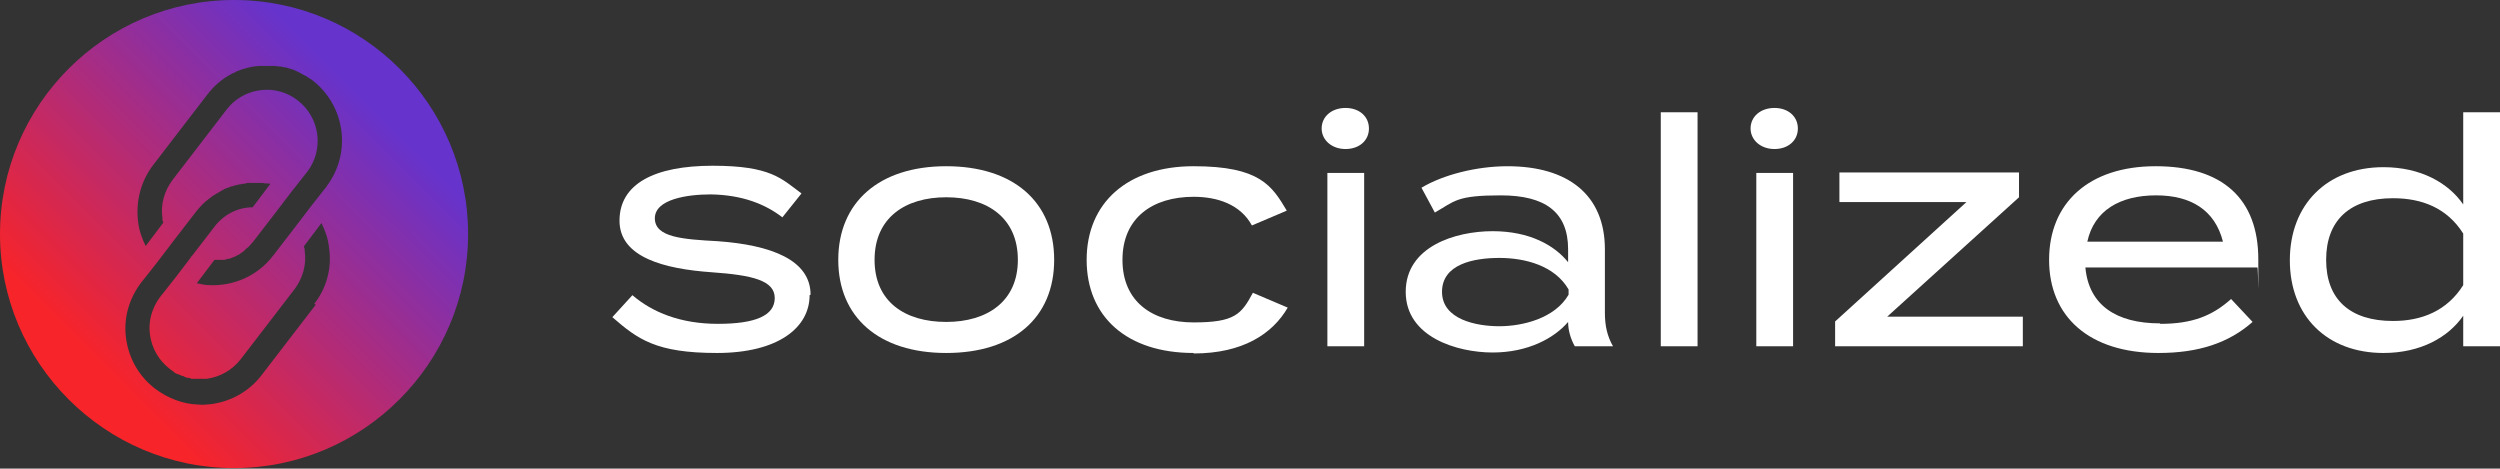 <svg xmlns="http://www.w3.org/2000/svg" xmlns:xlink="http://www.w3.org/1999/xlink" id="uuid-f5bde63b-c7d1-466b-a486-144d5e0db575" viewBox="0 0 523.4 98.1"><rect x="0" y="0" width="523.4" height="98.1" fill="#333333" stroke="none"/><defs><style>.uuid-40ca8a18-a95e-4f92-94b8-e5237a0a61b1{fill:#fff;}.uuid-23ebe966-127f-4827-83cc-28273b1a8584{fill:url(#uuid-a3044e98-3d07-48c6-9d4e-f4014af0d113);}</style><linearGradient id="uuid-a3044e98-3d07-48c6-9d4e-f4014af0d113" x1="14.4" y1="17" x2="83.7" y2="86.4" gradientTransform="translate(0 100.8) scale(1 -1)" gradientUnits="userSpaceOnUse"><stop offset=".1" stop-color="#f7242a"></stop><stop offset=".9" stop-color="#63c"></stop></linearGradient></defs><g><path class="uuid-40ca8a18-a95e-4f92-94b8-e5237a0a61b1" d="M169.5,61.8c0,6.8-6.6,12.1-19.4,12.1s-16.6-2.9-21.9-7.5l4.2-4.6c4.2,3.6,10.1,6,17.9,6s11.9-1.7,11.9-5.4-4.7-4.8-13.2-5.4c-9.9-.7-19.3-3.1-19.3-10.8s7.3-11.5,19.5-11.5,14.4,2.7,18.6,5.8l-4,5c-3.5-2.7-8.3-4.7-15-4.8-4.9,0-11.7,1-11.7,5s5.8,4.4,13.2,4.8c11.1,.8,19.4,3.9,19.4,11.2Z"></path><path class="uuid-40ca8a18-a95e-4f92-94b8-e5237a0a61b1" d="M175.5,54.4c0-12,8.5-19.6,22.6-19.6s22.6,7.5,22.6,19.6-8.5,19.5-22.6,19.5-22.6-7.5-22.6-19.5Zm37.6,0c0-8.8-6.4-13.1-15-13.1s-15,4.3-15,13.1,6.4,13,15,13c8.6,0,15-4.3,15-13Z"></path><path class="uuid-40ca8a18-a95e-4f92-94b8-e5237a0a61b1" d="M249.9,73.9c-14,0-22.4-7.6-22.4-19.5s8.5-19.6,22.4-19.6,16.4,4.1,19.5,9.3l-7.3,3.1c-2.4-4.4-7.2-6-12.2-6-8.6,0-14.9,4.4-14.9,13.2s6.3,13.1,14.9,13.1,10-1.7,12.4-6.2l7.3,3.1c-3.2,5.5-9.4,9.6-19.7,9.6Z"></path><path class="uuid-40ca8a18-a95e-4f92-94b8-e5237a0a61b1" d="M276.7,26.9c0-2.5,2.1-4.3,5-4.3s4.9,1.8,4.9,4.3-2,4.3-4.9,4.3-5-1.9-5-4.3Zm8.9,45.6h-7.7V36.2h7.7v36.3Z"></path><path class="uuid-40ca8a18-a95e-4f92-94b8-e5237a0a61b1" d="M336,52.3v13.2c0,2.7,.5,4.9,1.7,7h-8c-.9-1.6-1.4-3.4-1.4-5.1h0c-2.9,3.4-8.4,6.4-15.8,6.4s-18.2-3.2-18.2-12.7,10.4-12.7,18.2-12.7,13,3,15.8,6.5v-2.7c0-7.8-4.8-11.3-14.1-11.3s-9.6,1.2-13.8,3.6l-2.8-5.2c4.5-2.7,11.5-4.5,18-4.5,12.7,0,20.4,6,20.4,17.4Zm-7.6,8.3c-2.9-5-9.1-6.6-14.5-6.6s-12,1.3-12,7.1,7.2,7.2,12,7.2,11.6-1.6,14.5-6.6v-1.1Z"></path><path class="uuid-40ca8a18-a95e-4f92-94b8-e5237a0a61b1" d="M347.7,72.5V23.5h7.7v49s-7.7,0-7.7,0Z"></path><path class="uuid-40ca8a18-a95e-4f92-94b8-e5237a0a61b1" d="M366.5,26.9c0-2.5,2.1-4.3,5-4.3s4.9,1.8,4.9,4.3-2,4.3-4.9,4.3-5-1.9-5-4.3Zm8.9,45.6h-7.7V36.2h7.7v36.3Z"></path><path class="uuid-40ca8a18-a95e-4f92-94b8-e5237a0a61b1" d="M422.7,41.3l-27.6,25h28.4v6.2h-39.3v-5.2l27.5-25h-26.6v-6.2h37.6v5.1Z"></path><path class="uuid-40ca8a18-a95e-4f92-94b8-e5237a0a61b1" d="M452.3,67.8c6.7,0,10.9-1.7,14.8-5.2l4.5,4.8c-5,4.4-11.3,6.5-19.7,6.5-14.5,0-22.9-7.6-22.9-19.5s8.3-19.6,22.3-19.6,21.5,6.8,21.5,19.5,0,1.3-.2,1.7h-36c.7,7.9,6.5,11.7,15.6,11.7Zm-15.3-17.2h28.4c-1.7-6.7-6.8-9.7-14-9.7-7.6,0-13,3.2-14.4,9.7Z"></path><path class="uuid-40ca8a18-a95e-4f92-94b8-e5237a0a61b1" d="M515.7,42.7V23.5h7.8v49h-7.8v-6.4c-3.1,4.5-8.9,7.8-16.7,7.8-11.8,0-19.6-7.7-19.6-19.4s7.8-19.5,19.6-19.5c7.8,0,13.6,3.3,16.7,7.8Zm0,17.1v-10.9c-3.4-5.4-8.7-7.4-14.7-7.4-9,0-14,4.6-14,12.9s5,12.8,14,12.8c6,0,11.3-2.1,14.7-7.5Z"></path></g><path class="uuid-23ebe966-127f-4827-83cc-28273b1a8584" d="M49,0C22,0,0,22,0,49s22,49,49,49,49-22,49-49S76.1,0,49,0Zm17.1,63.8l-11.3,14.7c-2.6,3.4-6.3,5.5-10.5,6.1-.9,.1-1.9,.2-2.8,.1-3.2-.1-6.3-1.3-9-3.3-3.4-2.6-5.5-6.3-6.1-10.5s.6-8.4,3.2-11.8l.8-1,2.6-3.3,3.2-4.2,2.7-3.5,2-2.6c.4-.5,.8-1,1.2-1.4,.1-.1,.3-.3,.4-.4,.3-.3,.6-.6,.9-.8,.2-.1,.3-.3,.5-.4,.3-.2,.6-.5,1-.7,.2-.1,.3-.2,.5-.3,.4-.2,.8-.5,1.2-.7,.1,0,.2-.1,.3-.2,.5-.2,1.1-.4,1.6-.6,.2,0,.3,0,.4-.1,.4-.1,.8-.2,1.2-.3,.2,0,.4,0,.6-.1,.4,0,.8-.1,1.1-.2,.2,0,.4,0,.6,0,.4,0,.8,0,1.2,0,.2,0,.4,0,.5,0,.1,0,.3,0,.4,0,.3,0,.7,0,1,.1,.2,0,.3,0,.4,0,.2,0,.4,0,.7,.1l-3.7,4.9c-3.1,0-6.1,1.5-8.1,4.2l-2,2.6-2.7,3.5c0,0-.2,0-.3-.1,0,0,.2,0,.3,.1l-3.2,4.2-2.6,3.3-.8,1c-1.7,2.3-2.5,5.1-2.1,7.9,.4,2.8,1.8,5.3,4.1,7.1,.3,.2,.5,.4,.8,.6,0,0,.2,0,.2,.2,.2,.1,.4,.2,.6,.3,0,0,.2,0,.3,.1,.2,0,.4,.2,.7,.3h.2c.3,.2,.6,.3,.9,.4,0,0,.1,0,.2,0,.2,0,.5,.1,.7,.2,0,0,.2,0,.3,0,.2,0,.5,0,.7,0,0,0,.2,0,.3,0s0,0,.1,0c.2,0,.4,0,.5,0h.3c.3,0,.7,0,1,0,2.8-.4,5.3-1.8,7.1-4.1l11.3-14.7c1.7-2.3,2.5-5.1,2.1-7.9,0-.3,0-.6-.2-1l3.7-4.9c.8,1.6,1.4,3.3,1.6,5.2,.6,4.2-.5,8.4-3.1,11.7Zm2.4-24.9l-.8,1-2.6,3.3-3.2,4.2-2.7,3.5-2,2.6c-3.3,4.3-8.3,6.4-13.3,6.2-.9,0-1.8-.2-2.7-.4l3.7-4.9c0,0,.2,0,.3,0,.1,0,.3,0,.4,0,.3,0,.5,0,.8,0,.1,0,.3,0,.4,0,.3,0,.6-.1,.8-.2,0,0,.2,0,.3,0,.4-.1,.7-.3,1.1-.4,0,0,.1,0,.2-.1,.3-.1,.5-.3,.8-.4,.1,0,.2-.1,.3-.2,.2-.1,.4-.3,.7-.5,.1,0,.2-.2,.3-.3,.2-.2,.4-.4,.6-.5,0,0,.2-.2,.3-.3,.3-.3,.5-.6,.8-.9l2-2.6,2.7-3.5,3.2-4.2h0s2.6-3.3,2.6-3.3l.8-1c3.6-4.7,2.7-11.4-2-15-1.8-1.4-3.9-2.1-6-2.2-3.4-.1-6.7,1.3-8.9,4.2l-11.3,14.7c-1.7,2.3-2.5,5.1-2.1,7.9,0,.3,0,.6,.2,1l-3.7,4.9c-.8-1.6-1.4-3.3-1.6-5.2-.5-4.2,.6-8.4,3.2-11.8l11.3-14.7c.4-.5,.8-1,1.2-1.4,.1-.1,.3-.3,.4-.4,.3-.3,.6-.6,.9-.8,.2-.1,.3-.3,.5-.4,.3-.2,.6-.5,1-.7,.2-.1,.3-.2,.5-.3,.4-.2,.8-.5,1.2-.6,.1,0,.2-.1,.3-.2,.5-.2,1.1-.4,1.6-.6,.2,0,.3,0,.4-.1,.4-.1,.8-.2,1.2-.3,.2,0,.4,0,.6-.1,.4,0,.8-.1,1.1-.1,.2,0,.4,0,.6,0,.4,0,.9,0,1.3,0s.4,0,.5,0c.1,0,.3,0,.4,0,.3,0,.7,0,1,.1,.2,0,.3,0,.4,0,.3,0,.7,.1,1,.2,.1,0,.2,0,.3,0,.4,.1,.9,.3,1.3,.4,0,0,.2,0,.3,.1,.3,.1,.7,.3,1.1,.5l.4,.2c.3,.2,.6,.3,.9,.5,.1,0,.2,.1,.4,.2,.4,.3,.8,.5,1.2,.8,6.9,5.3,8.3,15.3,2.9,22.3Z"></path></svg>